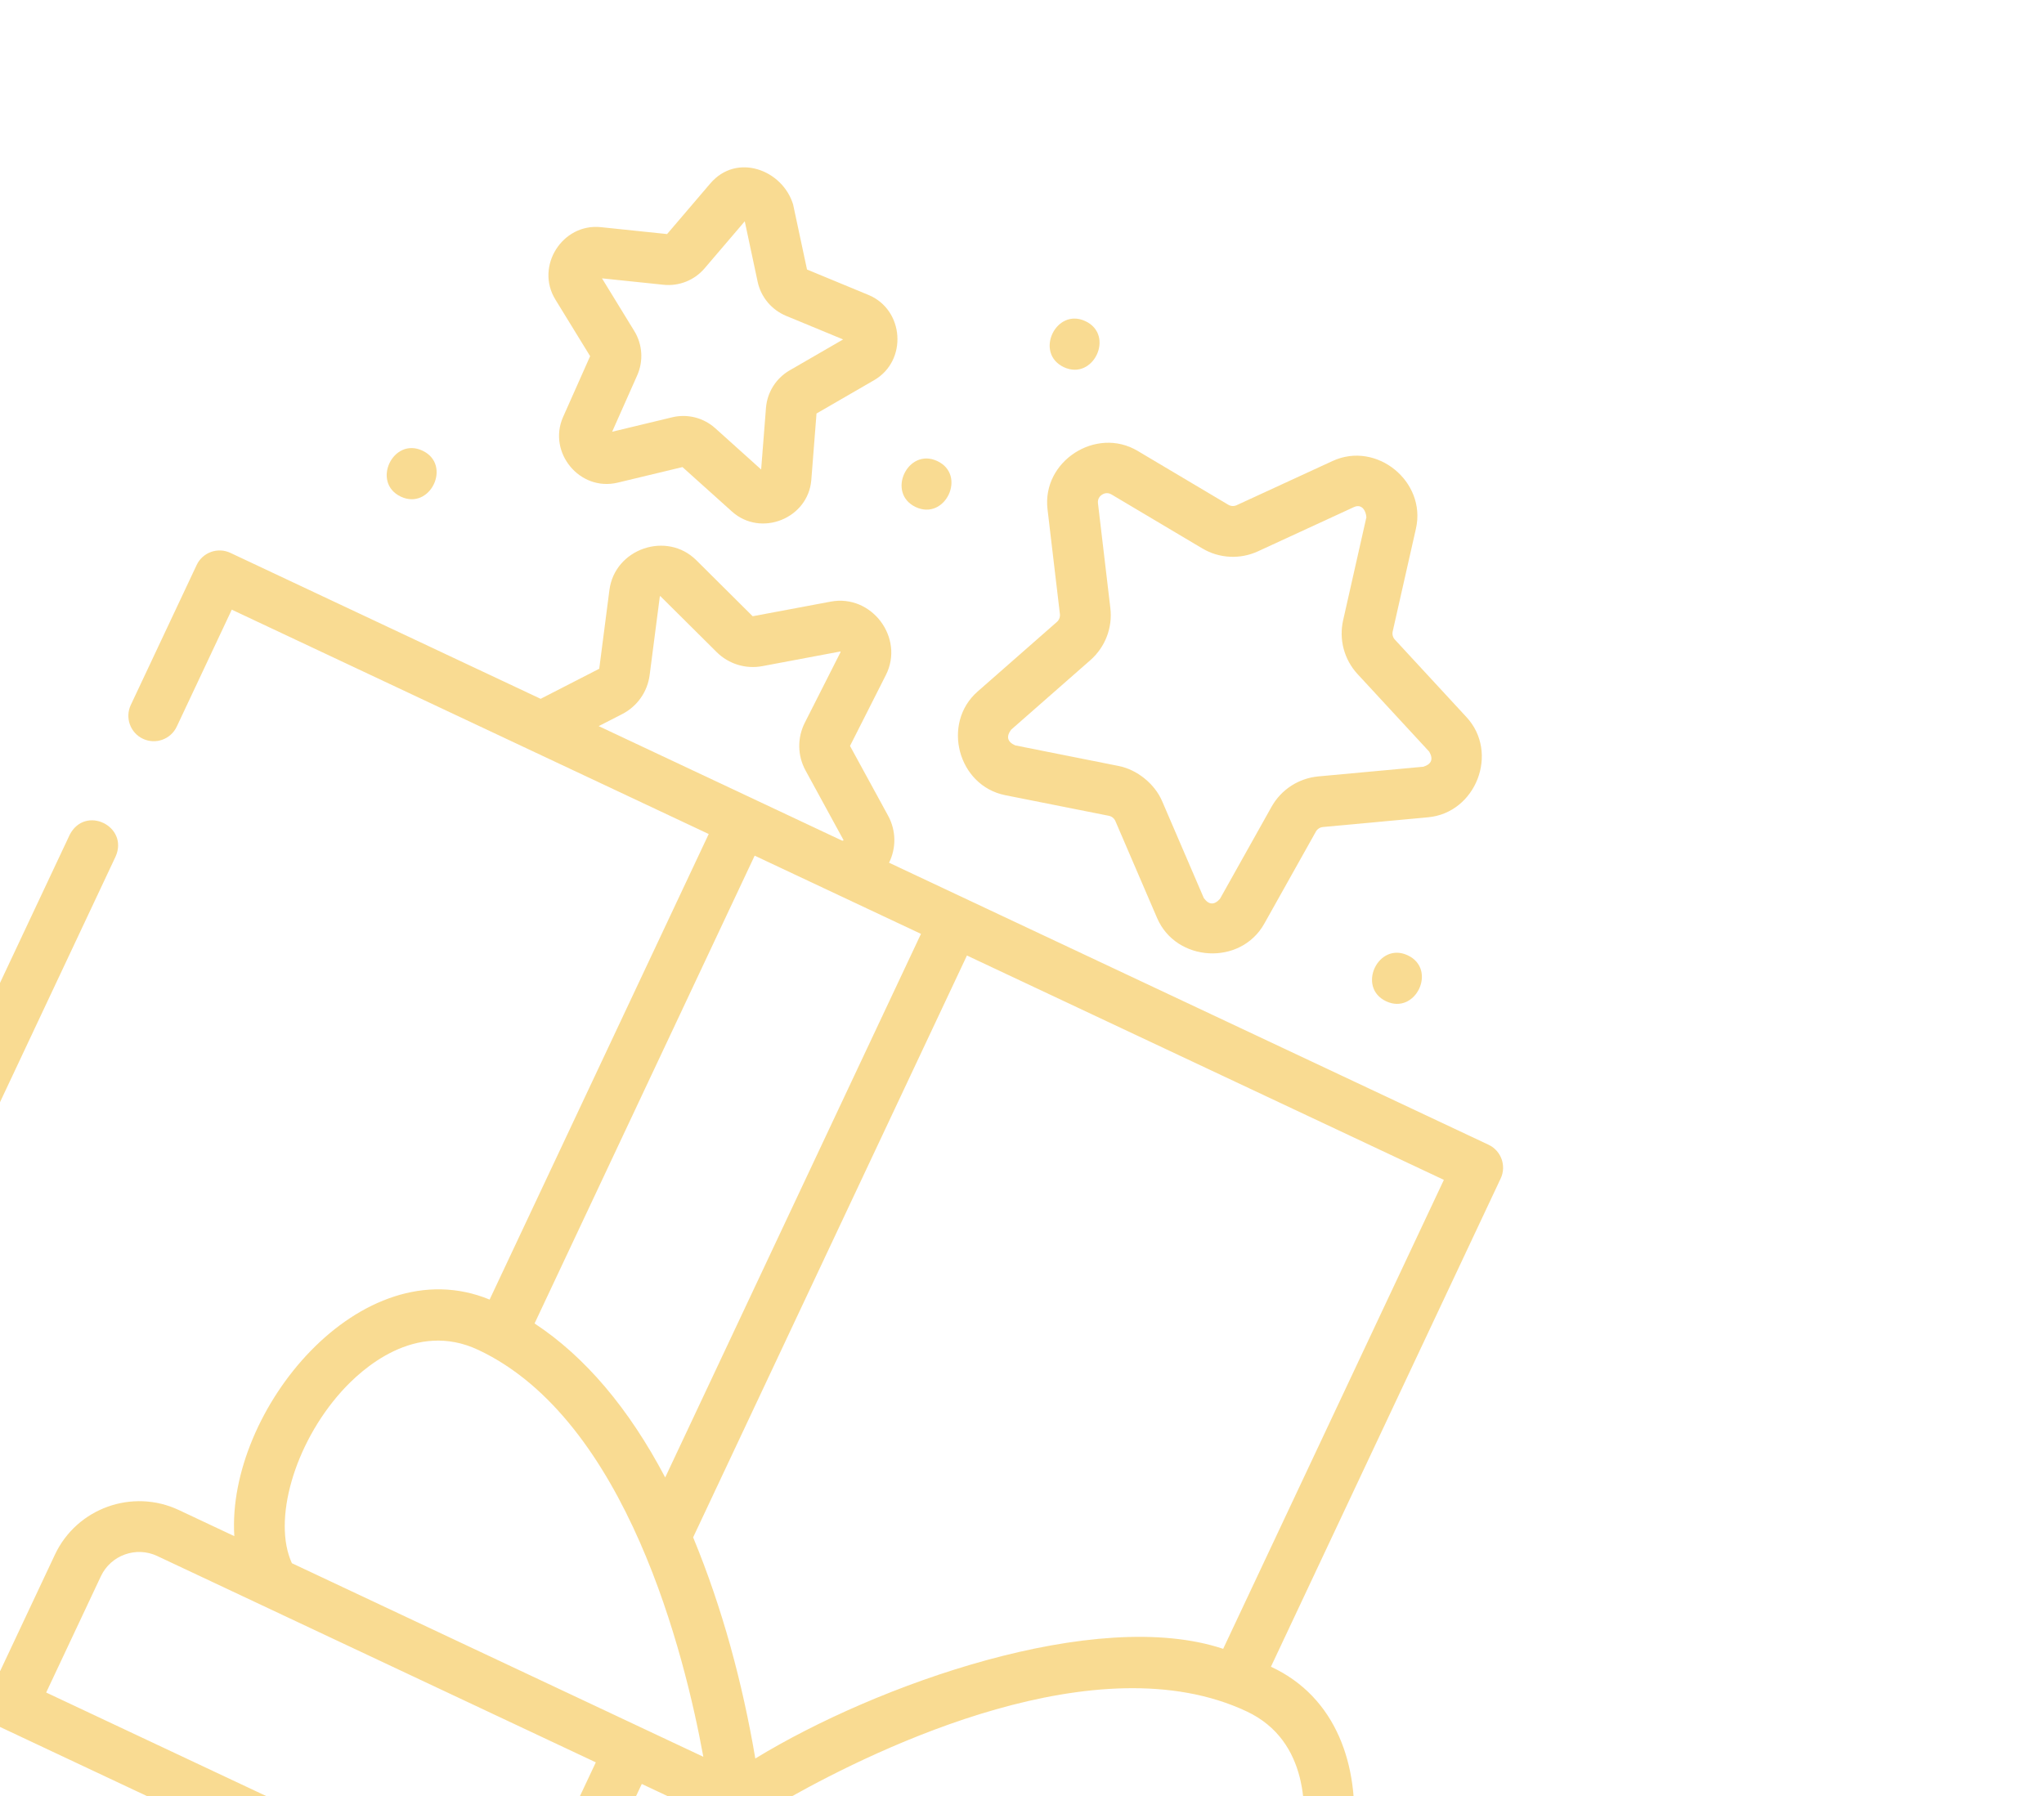 <svg xmlns="http://www.w3.org/2000/svg" fill="none" viewBox="0 0 66 58" height="58" width="66">
<g clip-path="url(#clip0_71_4061)" id="fi_5639062">
<g id="Group">
<path fill-opacity="0.5" fill="#F5B927" d="M34.224 19.832C34.235 19.927 34.199 20.022 34.127 20.085L31.565 22.334C30.399 23.358 30.925 25.375 32.462 25.681L35.806 26.346C35.9 26.365 35.978 26.429 36.016 26.517L37.363 29.649C37.976 31.073 40.058 31.197 40.823 29.83L42.49 26.855C42.537 26.772 42.622 26.717 42.717 26.708L46.112 26.394C47.657 26.252 48.416 24.31 47.353 23.16L45.04 20.656C44.975 20.585 44.948 20.487 44.969 20.394L45.721 17.068C46.062 15.555 44.45 14.232 43.028 14.888L39.931 16.315C39.844 16.355 39.743 16.35 39.66 16.3L36.73 14.559C35.396 13.767 33.64 14.89 33.824 16.446L34.224 19.832ZM35.584 15.975C35.641 15.938 35.756 15.889 35.891 15.969L38.822 17.711C39.369 18.036 40.04 18.071 40.618 17.805L43.714 16.378C43.983 16.254 44.108 16.51 44.12 16.706L43.369 20.032C43.229 20.653 43.403 21.302 43.835 21.769L46.148 24.273C46.288 24.513 46.226 24.676 45.961 24.761L42.566 25.074C41.933 25.133 41.369 25.499 41.058 26.054L39.392 29.028C39.207 29.235 39.033 29.226 38.87 29.001L37.523 25.869C37.285 25.315 36.718 24.856 36.126 24.738L32.782 24.072C32.528 23.96 32.483 23.791 32.647 23.567L35.209 21.318C35.687 20.898 35.928 20.271 35.853 19.639L35.453 16.253C35.435 16.097 35.527 16.012 35.584 15.975Z" id="Vector"></path>
<path fill-opacity="0.5" fill="#F5B927" d="M17.931 9.67L19.055 11.502L18.182 13.466C17.676 14.605 18.714 15.883 19.948 15.586L22.037 15.084L23.635 16.52C24.567 17.358 26.099 16.746 26.197 15.497L26.365 13.354L28.225 12.278C29.31 11.651 29.2 10.005 28.043 9.525L26.058 8.704L25.609 6.602C25.265 5.479 23.786 4.927 22.935 5.925L21.54 7.559L19.402 7.336C18.156 7.206 17.277 8.602 17.931 9.67ZM21.423 9.196C21.927 9.249 22.424 9.05 22.752 8.665L24.048 7.147L24.464 9.099C24.57 9.594 24.913 10.004 25.38 10.199L27.224 10.962L25.497 11.961C25.058 12.215 24.773 12.668 24.733 13.173L24.577 15.162L23.094 13.828C22.717 13.49 22.198 13.358 21.706 13.476L19.766 13.943L20.576 12.119C20.781 11.656 20.746 11.122 20.481 10.69L19.438 8.989L21.423 9.196Z" id="Vector_2"></path>
<path fill-opacity="0.5" fill="#F5B927" d="M42.438 66.016L40.647 65.174C44.023 62.721 45.275 55.788 41.038 53.826L48.456 38.059C48.649 37.649 48.473 37.161 48.063 36.968L28.707 27.861C28.944 27.383 28.937 26.82 28.675 26.34L27.45 24.096C27.448 24.092 27.448 24.087 27.45 24.083L28.604 21.801C29.212 20.599 28.148 19.18 26.824 19.429L24.31 19.9C24.306 19.901 24.301 19.9 24.298 19.896L22.485 18.093C21.53 17.143 19.851 17.718 19.678 19.054L19.35 21.59C19.35 21.594 19.347 21.598 19.343 21.6L17.457 22.568L7.44 17.855C7.03 17.662 6.542 17.838 6.349 18.248L4.223 22.767C4.03 23.177 4.206 23.666 4.616 23.859C5.025 24.052 5.514 23.876 5.707 23.466L7.484 19.689L22.884 26.934L15.81 41.969C11.654 40.256 7.31 45.55 7.566 49.609L5.775 48.766C4.274 48.06 2.479 48.706 1.773 50.207L0.007 53.961L-5.839 51.21C-6.52 50.89 -6.813 50.075 -6.493 49.394L3.733 27.661C4.165 26.684 2.752 25.984 2.248 26.963L-7.977 48.696C-8.683 50.195 -8.037 51.989 -6.537 52.695L31.819 70.741C32.791 71.168 33.5 69.764 32.517 69.257L25.229 65.828L27.577 60.837L41.74 67.501C42.422 67.822 42.716 68.638 42.395 69.32L40.629 73.073L36.466 71.115C36.056 70.922 35.567 71.098 35.374 71.508C35.181 71.918 35.357 72.406 35.767 72.599L40.673 74.907C41.083 75.1 41.571 74.924 41.764 74.514L43.88 70.018C44.586 68.518 43.939 66.722 42.438 66.016ZM42.041 59.525C41.702 61.8 40.245 63.909 38.788 64.299L25.502 58.048C28.384 56.429 35.449 53.007 40.257 55.27C42.296 56.229 42.184 58.565 42.041 59.525ZM39.496 53.248C35.396 51.881 28.309 54.394 24.389 56.79C23.976 54.352 23.326 51.936 22.381 49.648L31.222 30.858L46.622 38.103L39.496 53.248ZM20.977 21.8L21.306 19.258C21.309 19.255 21.32 19.251 21.328 19.257L23.142 21.06C23.528 21.444 24.078 21.613 24.613 21.513L27.132 21.04C27.137 21.042 27.143 21.051 27.141 21.061L25.986 23.342C25.74 23.828 25.749 24.404 26.01 24.881L27.238 27.131C27.223 27.151 27.203 27.154 27.177 27.141L19.332 23.45L20.092 23.06C20.576 22.811 20.907 22.341 20.977 21.8ZM29.738 30.159L21.479 47.713C20.302 45.478 18.892 43.815 17.261 42.74L24.368 27.633L29.738 30.159ZM11.029 44.934C11.678 44.212 13.406 42.636 15.445 43.595C20.245 45.854 22.118 53.481 22.71 56.734L9.425 50.483C8.797 49.113 9.492 46.646 11.029 44.934ZM3.257 50.905C3.578 50.223 4.394 49.929 5.076 50.25L19.239 56.914L16.891 61.905L1.491 54.659L3.257 50.905ZM23.745 65.129L18.375 62.603L20.723 57.612L26.093 60.139L23.745 65.129Z" id="Vector_3"></path>
<path fill-opacity="0.5" fill="#F5B927" d="M12.943 16.039C13.899 16.488 14.599 15.004 13.642 14.554C12.687 14.105 11.986 15.588 12.943 16.039Z" id="Vector_4"></path>
<path fill-opacity="0.5" fill="#F5B927" d="M29.568 16.375C30.523 16.824 31.223 15.34 30.266 14.89C29.311 14.441 28.611 15.925 29.568 16.375Z" id="Vector_5"></path>
<path fill-opacity="0.5" fill="#F5B927" d="M34.35 11.857C35.305 12.306 36.005 10.822 35.048 10.372C34.093 9.923 33.393 11.406 34.35 11.857Z" id="Vector_6"></path>
<path fill-opacity="0.5" fill="#F5B927" d="M44.758 32.336C45.713 32.785 46.413 31.302 45.456 30.852C44.501 30.402 43.801 31.886 44.758 32.336Z" id="Vector_7"></path>
</g>
</g>
<defs>
<clipPath id="clip0_71_4061">
<rect transform="translate(14.585 0.744) rotate(25.197)" fill="white" height="56" width="56"></rect>
</clipPath>
</defs>
</svg>
